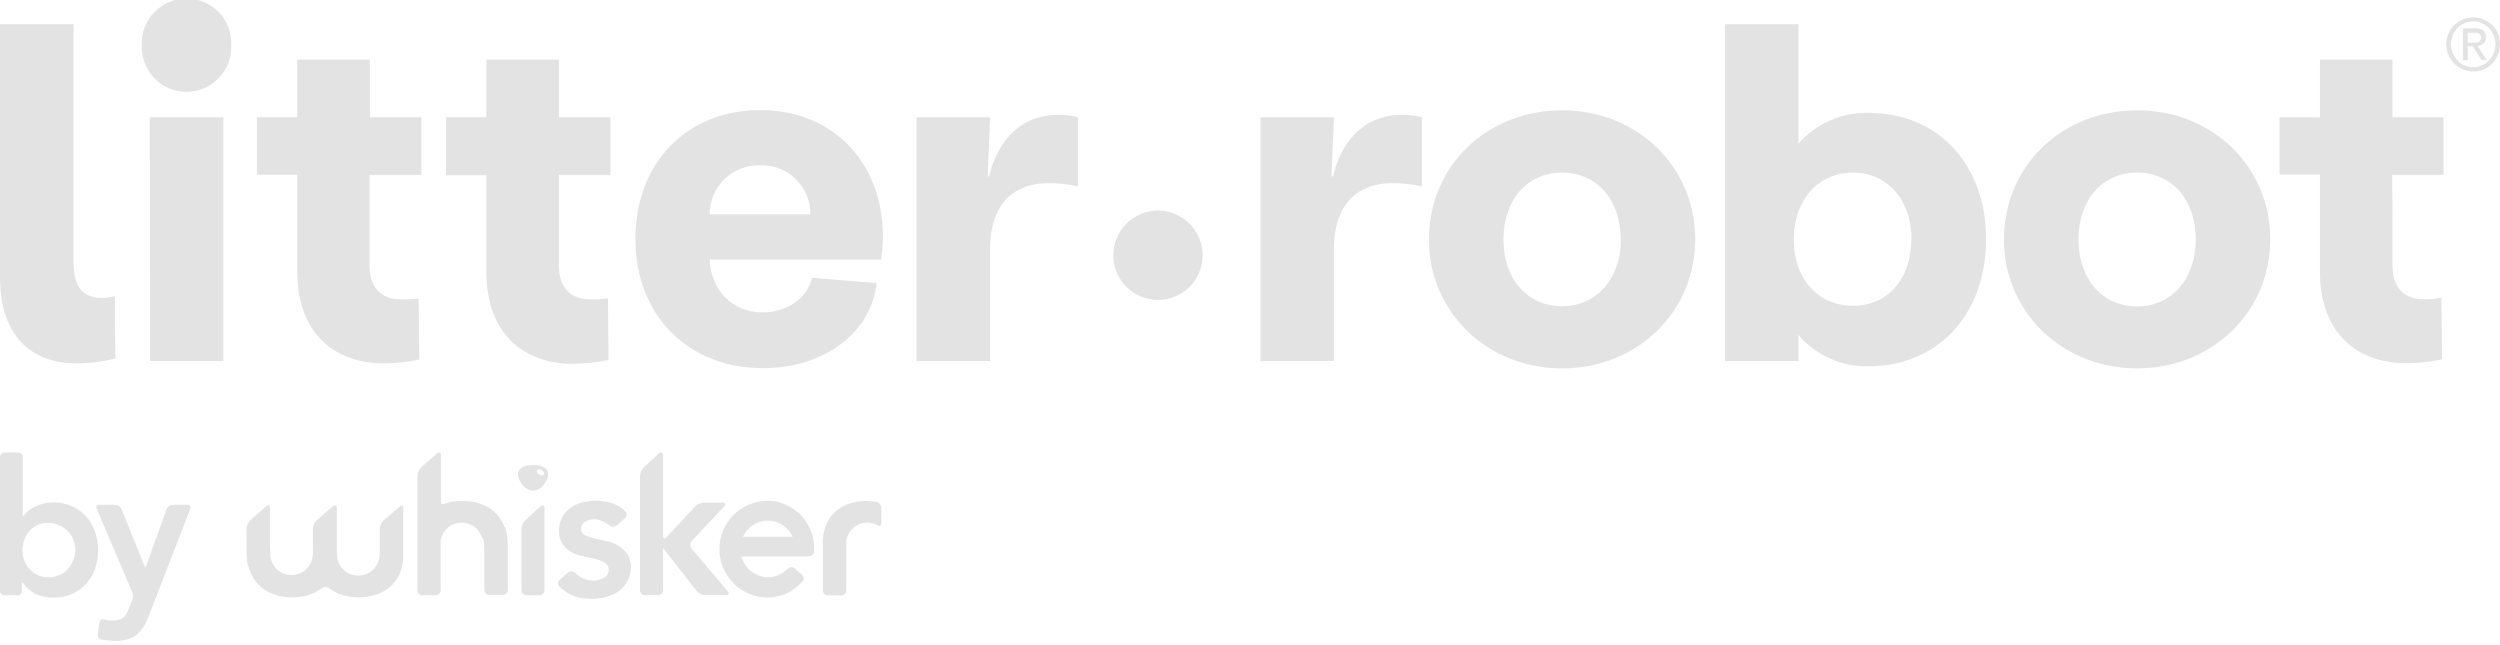 <svg width="310" height="80" viewBox="0 0 310 80" fill="none" xmlns="http://www.w3.org/2000/svg">
<path d="M0 34.33V3H9.12V32.42C9.12 35.58 10.19 36.95 12.75 36.95C13.254 36.929 13.755 36.849 14.24 36.71L14.3 44.46C12.724 44.857 11.105 45.058 9.48 45.06C4.11 45.06 0 41.9 0 34.33Z" fill="#E3E3E3"/>
<path d="M17.583 5.6C17.551 4.852 17.671 4.105 17.936 3.405C18.2 2.704 18.603 2.065 19.121 1.524C19.639 0.984 20.261 0.554 20.95 0.26C21.639 -0.034 22.38 -0.186 23.128 -0.186C23.877 -0.186 24.618 -0.034 25.306 0.26C25.995 0.554 26.617 0.984 27.135 1.524C27.653 2.065 28.056 2.704 28.321 3.405C28.585 4.105 28.705 4.852 28.673 5.6C28.705 6.348 28.585 7.095 28.321 7.795C28.056 8.496 27.653 9.135 27.135 9.676C26.617 10.216 25.995 10.646 25.306 10.94C24.618 11.234 23.877 11.386 23.128 11.386C22.38 11.386 21.639 11.234 20.95 10.94C20.261 10.646 19.639 10.216 19.121 9.676C18.603 9.135 18.2 8.496 17.936 7.795C17.671 7.095 17.551 6.348 17.583 5.6ZM18.583 14.54H27.703V44.76H18.593L18.583 14.54Z" fill="#E3E3E3"/>
<path d="M45.829 27.891V33.001C45.829 35.681 47.319 37.111 49.639 37.111C50.398 37.149 51.158 37.112 51.909 37.001L51.999 44.581C50.549 44.889 49.072 45.05 47.589 45.061C41.509 45.061 36.859 41.361 36.859 33.671V21.671H31.859V14.541H36.859V7.391H45.859V14.541H52.239V21.691H45.829V27.891Z" fill="#E3E3E3"/>
<path d="M69.312 27.891V33.001C69.312 35.681 70.802 37.111 73.123 37.111C73.881 37.149 74.641 37.112 75.392 37.001L75.453 44.631C74.002 44.939 72.525 45.1 71.043 45.111C64.963 45.111 60.312 41.411 60.312 33.721V21.721H55.312V14.541H60.312V7.391H69.312V14.541H75.692V21.691H69.312V27.891Z" fill="#E3E3E3"/>
<path d="M109.239 32.18H87.999C88.179 36 90.799 38.74 94.559 38.74C97.559 38.74 100.099 37.01 100.699 34.45L108.699 35.1C108.049 41.24 102.209 45.65 94.579 45.65C85.339 45.65 78.789 39.1 78.789 29.65C78.789 20.2 85.159 13.65 94.279 13.65C103.219 13.65 109.479 20.09 109.479 29.32C109.487 30.279 109.406 31.236 109.239 32.18ZM100.479 26.58C100.491 25.763 100.335 24.953 100.023 24.198C99.71 23.443 99.246 22.76 98.66 22.191C98.074 21.621 97.378 21.178 96.614 20.887C95.85 20.596 95.035 20.465 94.219 20.5C93.408 20.479 92.601 20.621 91.846 20.917C91.091 21.213 90.403 21.658 89.823 22.225C89.243 22.792 88.783 23.469 88.469 24.218C88.156 24.966 87.996 25.769 87.999 26.58H100.479Z" fill="#E3E3E3"/>
<path d="M113.648 14.54H122.768L122.468 21.87H122.648C123.778 17.11 126.878 14.24 131.108 14.24C131.972 14.216 132.834 14.317 133.668 14.54V23.12C132.479 22.838 131.26 22.701 130.038 22.71C126.038 22.71 122.768 24.91 122.768 30.99V44.76H113.648V14.54Z" fill="#E3E3E3"/>
<path d="M156.289 14.54H165.409L165.109 21.87H165.289C166.419 17.11 169.519 14.24 173.749 14.24C174.612 14.216 175.475 14.317 176.309 14.54V23.12C175.12 22.838 173.901 22.701 172.679 22.71C168.679 22.71 165.409 24.91 165.409 30.99V44.76H156.289V14.54Z" fill="#E3E3E3"/>
<path d="M177.188 29.68C177.188 20.62 184.337 13.68 193.697 13.68C203.057 13.68 210.208 20.68 210.208 29.68C210.208 38.68 202.997 45.68 193.697 45.68C184.397 45.68 177.188 38.68 177.188 29.68ZM200.967 29.68C200.967 24.73 197.967 21.4 193.697 21.4C189.427 21.4 186.427 24.73 186.427 29.68C186.427 34.63 189.427 37.97 193.697 37.97C197.967 37.97 200.997 34.57 200.997 29.68H200.967Z" fill="#E3E3E3"/>
<path d="M246.273 29.68C246.273 38.98 240.273 45.42 231.723 45.42C230.073 45.46 228.434 45.132 226.926 44.461C225.418 43.79 224.078 42.792 223.003 41.54V44.76H213.883V3H223.003V17.82C224.083 16.578 225.426 15.591 226.934 14.931C228.442 14.27 230.077 13.952 231.723 14C240.313 14 246.273 20.38 246.273 29.68ZM237.033 29.68C237.033 24.79 234.033 21.4 229.763 21.4C225.493 21.4 222.423 24.79 222.423 29.68C222.423 34.57 225.423 37.91 229.763 37.91C234.103 37.91 237.003 34.57 237.003 29.68H237.033Z" fill="#E3E3E3"/>
<path d="M248.492 29.68C248.492 20.62 255.642 13.68 265.002 13.68C274.362 13.68 281.512 20.68 281.512 29.68C281.512 38.68 274.302 45.68 265.002 45.68C255.702 45.68 248.492 38.68 248.492 29.68ZM272.272 29.68C272.272 24.73 269.272 21.4 265.002 21.4C260.732 21.4 257.732 24.73 257.732 29.68C257.732 34.63 260.712 38 265.002 38C269.292 38 272.272 34.57 272.272 29.68Z" fill="#E3E3E3"/>
<path d="M296.672 27.891V33.001C296.672 35.681 298.162 37.111 300.482 37.111C301.239 37.126 301.996 37.065 302.742 36.931L302.802 44.561C301.352 44.869 299.874 45.03 298.392 45.041C292.322 45.041 287.672 41.341 287.672 33.651V21.651H282.672V14.541H287.672V7.391H296.672V14.541H303.002V21.691H296.632L296.672 27.891Z" fill="#E3E3E3"/>
<path d="M138.047 31.649C138.047 30.18 138.631 28.771 139.669 27.732C140.708 26.693 142.118 26.109 143.587 26.109C145.056 26.109 146.465 26.693 147.504 27.732C148.543 28.771 149.127 30.18 149.127 31.649C149.127 33.119 148.543 34.528 147.504 35.567C146.465 36.606 145.056 37.189 143.587 37.189C142.118 37.189 140.708 36.606 139.669 35.567C138.631 34.528 138.047 33.119 138.047 31.649Z" fill="#E3E3E3"/>
<path d="M77.872 68.81C77.562 68.353 77.162 67.966 76.695 67.672C76.229 67.377 75.707 67.183 75.162 67.1L73.672 66.76C73.276 66.672 72.893 66.534 72.532 66.35C72.388 66.284 72.267 66.176 72.185 66.041C72.103 65.905 72.063 65.748 72.072 65.59C72.065 65.398 72.113 65.209 72.21 65.044C72.308 64.879 72.451 64.746 72.622 64.66C72.967 64.477 73.351 64.381 73.742 64.38C74.393 64.428 75.011 64.688 75.502 65.12C75.638 65.245 75.817 65.314 76.002 65.314C76.187 65.314 76.365 65.245 76.502 65.12L77.502 64.26C77.561 64.202 77.609 64.133 77.641 64.056C77.673 63.98 77.69 63.898 77.69 63.815C77.69 63.732 77.673 63.65 77.641 63.573C77.609 63.497 77.561 63.428 77.502 63.37C77.106 62.989 76.641 62.687 76.132 62.48C75.406 62.223 74.642 62.091 73.872 62.09C73.301 62.089 72.733 62.162 72.182 62.31C71.655 62.437 71.157 62.661 70.712 62.97C70.295 63.276 69.953 63.673 69.712 64.13C69.442 64.637 69.308 65.206 69.322 65.78C69.288 66.386 69.445 66.988 69.772 67.5C70.064 67.922 70.455 68.265 70.912 68.5C71.383 68.735 71.884 68.903 72.402 69C72.932 69.1 73.402 69.21 73.892 69.33C74.294 69.427 74.678 69.585 75.032 69.8C75.177 69.895 75.294 70.026 75.373 70.18C75.452 70.335 75.489 70.507 75.482 70.68C75.483 70.887 75.42 71.09 75.302 71.26C75.184 71.434 75.026 71.578 74.842 71.68C74.648 71.79 74.439 71.871 74.222 71.92C74.011 71.962 73.797 71.985 73.582 71.99C73.04 72.008 72.505 71.869 72.042 71.59C71.783 71.428 71.542 71.241 71.322 71.03C71.194 70.916 71.028 70.853 70.857 70.853C70.685 70.853 70.52 70.916 70.392 71.03L69.392 71.91C69.33 71.964 69.281 72.031 69.247 72.106C69.213 72.181 69.195 72.263 69.195 72.345C69.195 72.427 69.213 72.508 69.247 72.584C69.281 72.659 69.33 72.725 69.392 72.78C69.923 73.273 70.54 73.666 71.212 73.94C72.019 74.196 72.866 74.304 73.712 74.26C74.502 74.219 75.279 74.032 76.002 73.71C76.671 73.423 77.24 72.944 77.637 72.333C78.034 71.723 78.241 71.008 78.232 70.28C78.233 69.765 78.102 69.259 77.852 68.81" fill="#E3E3E3"/>
<path d="M85.789 68.06C85.666 67.923 85.598 67.745 85.598 67.56C85.598 67.376 85.666 67.198 85.789 67.06L89.789 62.8C90.029 62.55 89.939 62.34 89.589 62.34H87.259C86.858 62.363 86.478 62.53 86.189 62.81L82.649 66.61C82.409 66.86 82.219 66.79 82.219 66.44V56.44C82.219 56.08 81.999 55.99 81.739 56.22L79.839 57.93C79.548 58.212 79.376 58.595 79.359 59V73.17C79.362 73.338 79.431 73.498 79.55 73.616C79.67 73.734 79.831 73.8 79.999 73.8H81.579C81.747 73.8 81.909 73.734 82.028 73.616C82.148 73.498 82.217 73.338 82.219 73.17V68.61C82.207 68.397 82.207 68.183 82.219 67.97C82.219 67.97 82.419 68.2 82.639 68.48L86.399 73.3C86.654 73.592 87.013 73.772 87.399 73.8H89.999C90.349 73.8 90.449 73.58 90.229 73.31L85.789 68.06Z" fill="#E3E3E3"/>
<path d="M65.126 64.511C64.844 64.794 64.677 65.171 64.656 65.571V73.171C64.659 73.339 64.728 73.499 64.847 73.617C64.967 73.735 65.128 73.801 65.296 73.801H66.876C67.044 73.801 67.206 73.735 67.325 73.617C67.445 73.499 67.514 73.339 67.516 73.171V63.001C67.516 62.641 67.296 62.551 67.036 62.781L65.126 64.511Z" fill="#E3E3E3"/>
<path d="M107.491 62.12C106.669 62.107 105.852 62.246 105.081 62.53C104.428 62.784 103.835 63.172 103.341 63.67C102.886 64.163 102.545 64.751 102.341 65.39C102.18 65.883 102.076 66.393 102.031 66.91C102.031 67.26 102.031 67.84 102.031 68.19V73.19C102.031 73.36 102.099 73.523 102.219 73.643C102.339 73.763 102.502 73.83 102.671 73.83H104.301C104.471 73.83 104.634 73.763 104.754 73.643C104.874 73.523 104.941 73.36 104.941 73.19V68.3C104.941 67.95 104.941 67.37 104.941 67.02C104.968 66.847 105.019 66.679 105.091 66.52C105.21 66.185 105.398 65.879 105.641 65.62C105.871 65.362 106.154 65.157 106.471 65.02C106.81 64.878 107.174 64.806 107.541 64.81C107.908 64.807 108.272 64.879 108.611 65.02L108.871 65.13C109.101 65.31 109.291 65.13 109.291 64.82V63C109.288 62.821 109.224 62.648 109.11 62.51C108.995 62.371 108.837 62.276 108.661 62.24C108.291 62.179 107.916 62.149 107.541 62.15" fill="#E3E3E3"/>
<path d="M62.568 65.39C62.34 64.749 61.978 64.163 61.508 63.67C61.011 63.172 60.415 62.783 59.758 62.53C58.987 62.246 58.17 62.107 57.348 62.12C56.52 62.106 55.696 62.245 54.918 62.53H54.828C54.748 62.53 54.678 62.31 54.678 61.96V56.44C54.678 56.09 54.458 56 54.188 56.23L52.238 57.94C51.949 58.22 51.777 58.599 51.758 59V73.18C51.758 73.35 51.825 73.513 51.945 73.633C52.065 73.753 52.228 73.82 52.398 73.82H53.998C54.168 73.82 54.33 73.753 54.45 73.633C54.57 73.513 54.638 73.35 54.638 73.18V68.32C54.638 67.96 54.638 67.39 54.638 67.04C54.663 66.868 54.71 66.7 54.778 66.54C54.901 66.204 55.087 65.895 55.328 65.63C55.565 65.371 55.855 65.167 56.178 65.03C56.519 64.885 56.887 64.81 57.258 64.81C57.626 64.81 57.99 64.885 58.328 65.03C58.647 65.17 58.933 65.374 59.168 65.63C59.408 65.895 59.595 66.204 59.718 66.54C59.831 66.68 59.926 66.835 59.998 67C59.998 67.35 60.058 67.92 60.058 68.28V73.12C60.056 73.205 60.072 73.289 60.104 73.367C60.136 73.445 60.183 73.516 60.242 73.576C60.302 73.636 60.373 73.683 60.451 73.715C60.53 73.746 60.613 73.762 60.698 73.76H62.338C62.421 73.76 62.504 73.744 62.581 73.712C62.658 73.679 62.728 73.632 62.787 73.572C62.846 73.513 62.892 73.442 62.923 73.365C62.954 73.287 62.969 73.204 62.968 73.12V68.12C62.968 67.77 62.968 67.2 62.918 66.85C62.878 66.327 62.777 65.811 62.618 65.31" fill="#E3E3E3"/>
<path d="M92.133 66.56C92.381 66.008 92.77 65.532 93.262 65.181C93.754 64.83 94.331 64.615 94.933 64.56H95.203H95.473C96.076 64.616 96.654 64.83 97.148 65.181C97.641 65.532 98.033 66.008 98.283 66.56M95.203 62.09C93.612 62.09 92.086 62.722 90.96 63.847C89.835 64.973 89.203 66.499 89.203 68.09C89.203 69.681 89.835 71.207 90.96 72.333C92.086 73.458 93.612 74.09 95.203 74.09C96.021 74.084 96.829 73.903 97.571 73.558C98.312 73.213 98.972 72.712 99.503 72.09L99.583 72C99.657 71.889 99.687 71.755 99.667 71.624C99.646 71.492 99.577 71.373 99.473 71.29L98.543 70.5C98.427 70.391 98.273 70.331 98.113 70.331C97.954 70.331 97.8 70.391 97.683 70.5L97.603 70.58C97.031 71.162 96.267 71.517 95.453 71.58H95.203C94.452 71.559 93.727 71.297 93.137 70.832C92.546 70.368 92.12 69.725 91.923 69H100.253C100.411 68.998 100.564 68.945 100.69 68.85C100.816 68.755 100.908 68.622 100.953 68.47C100.953 68.47 100.953 68.47 100.953 68.39V68.08C100.983 66.521 100.393 65.014 99.313 63.89C98.233 62.765 96.752 62.114 95.193 62.08" fill="#E3E3E3"/>
<path d="M66.101 57.67C64.271 57.67 63.811 58.67 64.591 59.84C64.731 60.126 64.944 60.369 65.21 60.545C65.475 60.721 65.783 60.823 66.101 60.84C66.418 60.823 66.726 60.721 66.991 60.545C67.257 60.369 67.471 60.126 67.611 59.84C68.391 58.64 67.931 57.67 66.101 57.67ZM67.441 58.84C67.351 58.98 67.081 58.98 66.841 58.84C66.601 58.7 66.481 58.44 66.581 58.3C66.681 58.16 66.941 58.15 67.181 58.3C67.421 58.45 67.531 58.69 67.441 58.84Z" fill="#E3E3E3"/>
<path d="M49.57 62.81L47.57 64.52C47.285 64.802 47.114 65.18 47.09 65.58V67.87C47.09 68.22 47.09 68.8 47.04 69.15C47.015 69.322 46.968 69.49 46.9 69.65C46.775 69.985 46.589 70.293 46.35 70.56C46.108 70.813 45.819 71.016 45.5 71.16C45.165 71.302 44.804 71.374 44.44 71.37C44.08 71.379 43.721 71.312 43.388 71.172C43.056 71.033 42.756 70.824 42.51 70.56C42.202 70.223 41.982 69.814 41.87 69.37C41.777 68.913 41.743 68.446 41.77 67.98V63C41.77 62.65 41.56 62.55 41.29 62.78L39.29 64.5C38.998 64.778 38.823 65.157 38.8 65.56V67.13C38.8 67.39 38.8 67.64 38.8 67.9C38.837 68.434 38.794 68.97 38.67 69.49C38.548 69.864 38.343 70.206 38.07 70.49C37.83 70.74 37.545 70.944 37.23 71.09C36.892 71.232 36.528 71.304 36.16 71.3C35.8 71.309 35.441 71.242 35.108 71.102C34.776 70.963 34.476 70.754 34.23 70.49C33.992 70.224 33.806 69.915 33.68 69.58C33.613 69.42 33.566 69.252 33.54 69.08C33.54 68.73 33.48 68.15 33.48 67.8V63C33.48 62.65 33.27 62.55 33 62.79L31.05 64.5C30.761 64.779 30.59 65.159 30.57 65.56V68C30.57 68.16 30.57 68.32 30.57 68.48C30.575 68.901 30.605 69.322 30.66 69.74C30.738 70.1 30.852 70.452 31 70.79C31.229 71.445 31.599 72.04 32.085 72.535C32.571 73.029 33.16 73.41 33.81 73.65C34.586 73.944 35.411 74.086 36.24 74.07C37.063 74.085 37.881 73.943 38.65 73.65C39.082 73.479 39.486 73.247 39.85 72.96C39.995 72.853 40.17 72.795 40.35 72.795C40.53 72.795 40.706 72.853 40.85 72.96C41.215 73.247 41.619 73.479 42.05 73.65C43.615 74.21 45.326 74.21 46.89 73.65C47.541 73.41 48.13 73.029 48.616 72.535C49.101 72.04 49.472 71.445 49.7 70.79C49.855 70.292 49.955 69.779 50 69.26C50 68.91 50 68.34 50 67.98V63C50.05 62.67 49.84 62.57 49.57 62.81Z" fill="#E3E3E3"/>
<path d="M7.95064e-09 56.649C-2.4257e-05 56.508 0.055 56.372 0.155 56.271C0.254 56.17 0.389 56.112 0.53 56.109H2.29C2.433 56.109 2.571 56.166 2.672 56.267C2.773 56.369 2.83 56.506 2.83 56.649V63.479C2.808 63.659 2.808 63.84 2.83 64.019C2.962 63.904 3.082 63.777 3.19 63.639L3.4 63.439C3.647 63.229 3.915 63.044 4.2 62.889C4.543 62.71 4.906 62.569 5.28 62.469C5.741 62.352 6.215 62.294 6.69 62.299C7.448 62.294 8.198 62.451 8.89 62.759C9.556 63.046 10.156 63.468 10.65 63.999C11.134 64.548 11.51 65.182 11.76 65.869C12.033 66.616 12.168 67.405 12.16 68.199C12.162 68.988 12.037 69.771 11.79 70.519C11.551 71.212 11.173 71.848 10.68 72.389C10.19 72.93 9.59 73.36 8.92 73.649C8.187 73.962 7.397 74.118 6.6 74.109C5.832 74.114 5.071 73.954 4.37 73.639C3.872 73.361 3.431 72.991 3.07 72.549C2.957 72.406 2.837 72.269 2.71 72.139C2.694 72.316 2.694 72.493 2.71 72.669V73.289C2.71 73.43 2.654 73.565 2.555 73.664C2.455 73.763 2.321 73.819 2.18 73.819H0.54C0.401 73.822 0.267 73.77 0.166 73.675C0.065 73.579 0.005 73.448 7.95064e-09 73.309V56.649ZM9.35 68.219C9.343 67.803 9.266 67.39 9.12 66.999C8.979 66.599 8.758 66.231 8.47 65.919C8.172 65.604 7.815 65.349 7.42 65.169C6.978 64.952 6.492 64.839 6 64.839C5.522 64.83 5.047 64.925 4.61 65.119C4.233 65.306 3.894 65.56 3.61 65.869C3.331 66.2 3.123 66.585 3 66.999C2.857 67.408 2.782 67.837 2.78 68.269C2.788 68.682 2.862 69.091 3 69.479C3.144 69.88 3.369 70.248 3.66 70.559C3.944 70.869 4.283 71.123 4.66 71.309C5.082 71.496 5.539 71.592 6 71.589C6.475 71.599 6.946 71.504 7.38 71.309C7.775 71.13 8.132 70.875 8.43 70.559C8.718 70.247 8.939 69.88 9.08 69.479C9.245 69.079 9.337 68.652 9.35 68.219Z" fill="#E3E3E3"/>
<path d="M11.997 63.08C11.963 63.028 11.945 62.967 11.945 62.906C11.945 62.843 11.963 62.783 11.997 62.731C12.031 62.679 12.079 62.638 12.136 62.613C12.193 62.588 12.256 62.58 12.317 62.59H14.317C14.472 62.596 14.622 62.645 14.751 62.732C14.88 62.819 14.982 62.939 15.047 63.08L17.797 69.9C17.861 70.071 17.934 70.238 18.017 70.4C18.099 70.239 18.169 70.072 18.227 69.9L20.677 63.09C20.735 62.948 20.834 62.825 20.959 62.737C21.085 62.648 21.233 62.597 21.387 62.59H23.257C23.317 62.584 23.379 62.594 23.434 62.619C23.49 62.645 23.537 62.684 23.572 62.734C23.607 62.785 23.627 62.843 23.632 62.904C23.636 62.965 23.624 63.026 23.597 63.08L18.687 75.76L18.287 76.76C18.151 77.072 17.997 77.376 17.827 77.67C17.598 78.049 17.307 78.387 16.967 78.67C16.629 78.955 16.233 79.163 15.807 79.28C15.287 79.427 14.747 79.494 14.207 79.48C13.657 79.466 13.108 79.409 12.567 79.31C12.426 79.281 12.302 79.2 12.219 79.083C12.135 78.966 12.099 78.823 12.117 78.68L12.327 77.2C12.328 77.137 12.343 77.076 12.371 77.019C12.4 76.963 12.441 76.915 12.491 76.877C12.541 76.839 12.599 76.814 12.661 76.802C12.723 76.79 12.786 76.793 12.847 76.81L13.087 76.87C13.617 76.984 14.166 76.984 14.697 76.87C14.915 76.811 15.119 76.709 15.297 76.57C15.467 76.43 15.606 76.256 15.707 76.06C15.758 75.971 15.801 75.877 15.837 75.78C15.957 75.51 16.147 75.07 16.257 74.78L16.397 74.43C16.511 74.107 16.511 73.754 16.397 73.43L11.997 63.08Z" fill="#E3E3E3"/>
<path d="M303.336 5.51C303.33 5.064 303.415 4.622 303.587 4.21C303.759 3.799 304.014 3.428 304.336 3.12C304.644 2.824 305.003 2.586 305.396 2.42C305.807 2.248 306.247 2.16 306.691 2.16C307.136 2.16 307.576 2.248 307.986 2.42C308.379 2.586 308.739 2.824 309.046 3.12C309.357 3.422 309.605 3.782 309.776 4.18C309.936 4.604 310.011 5.056 309.996 5.51C310 5.966 309.912 6.418 309.736 6.84C309.402 7.627 308.78 8.257 307.996 8.6C307.586 8.771 307.146 8.859 306.701 8.859C306.257 8.859 305.817 8.771 305.406 8.6C304.604 8.267 303.962 7.636 303.616 6.84C303.429 6.421 303.334 5.968 303.336 5.51ZM303.926 5.51C303.93 6.254 304.216 6.968 304.726 7.51C304.975 7.764 305.27 7.968 305.596 8.11C305.937 8.258 306.305 8.333 306.676 8.33C307.048 8.335 307.416 8.26 307.756 8.11C308.082 7.968 308.378 7.764 308.626 7.51C309.144 6.973 309.435 6.256 309.436 5.51C309.441 5.122 309.366 4.738 309.216 4.38C309.081 4.041 308.88 3.732 308.626 3.47C308.375 3.219 308.08 3.016 307.756 2.87C307.416 2.719 307.048 2.644 306.676 2.65C306.305 2.646 305.937 2.721 305.596 2.87C305.272 3.016 304.978 3.219 304.726 3.47C304.475 3.732 304.278 4.041 304.146 4.38C303.997 4.738 303.922 5.122 303.926 5.51ZM305.406 3.51H306.876C307.786 3.51 308.246 3.88 308.246 4.62C308.26 4.764 308.24 4.91 308.188 5.045C308.136 5.18 308.053 5.302 307.946 5.4C307.737 5.575 307.478 5.68 307.206 5.7L308.336 7.42H307.696L306.636 5.74H305.996V7.46H305.406V3.51ZM305.996 5.29H306.996C307.109 5.285 307.221 5.262 307.326 5.22C307.423 5.176 307.506 5.107 307.566 5.02C307.631 4.907 307.662 4.779 307.656 4.65C307.66 4.538 307.632 4.427 307.576 4.33C307.519 4.254 307.448 4.189 307.366 4.14C307.276 4.103 307.182 4.076 307.086 4.06H305.996V5.29Z" fill="#E3E3E3"/>
</svg>
